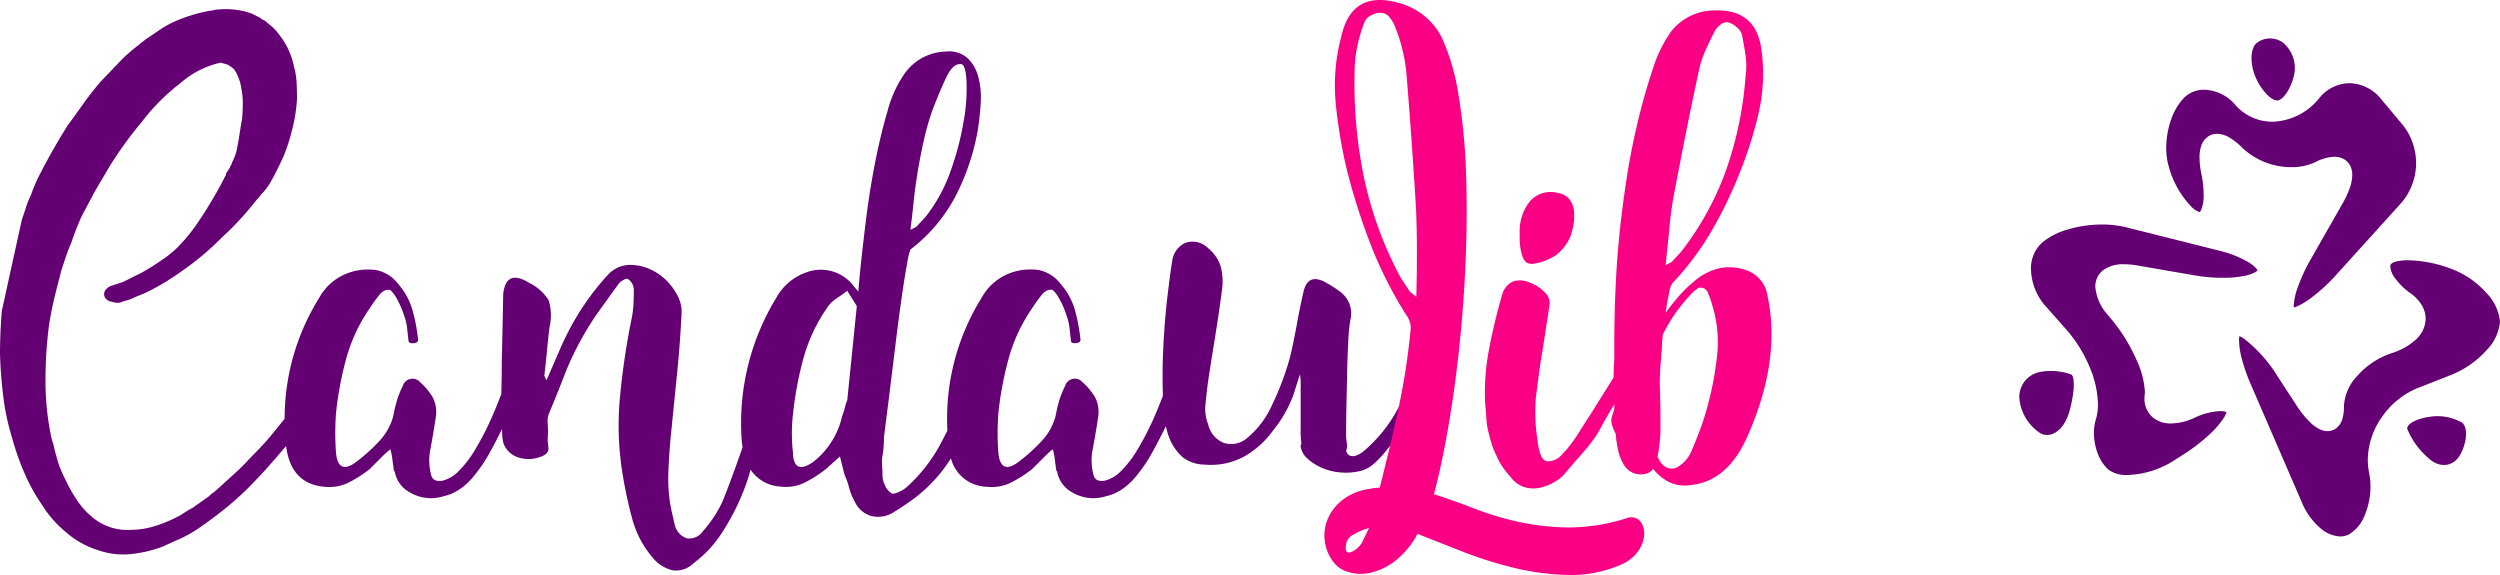 <svg xmlns="http://www.w3.org/2000/svg" xmlns:xlink="http://www.w3.org/1999/xlink" width="275.844" height="63.443" viewBox="0 0 275.844 63.443">
  <defs>
    <clipPath id="clip-path">
      <rect id="Rectangle_922" data-name="Rectangle 922" width="275.844" height="63.443" fill="none"/>
    </clipPath>
  </defs>
  <g id="Groupe_2263" data-name="Groupe 2263" transform="translate(0 0)">
    <g id="Groupe_2262" data-name="Groupe 2262" transform="translate(0 0)" clip-path="url(#clip-path)">
      <path id="Tracé_1110" data-name="Tracé 1110" d="M276.68,43.923l3.609-1.427a10.422,10.422,0,0,0,3.867-2.7,5.162,5.162,0,0,0,1.5-3.145v-.043a5.319,5.319,0,0,0-1.5-3.144,9.772,9.772,0,0,0-3.713-2.6,14.435,14.435,0,0,0-4.916-1.01,5.477,5.477,0,0,0-1.256.126,1.408,1.408,0,0,0-.585.247.391.391,0,0,0-.132.338,2.422,2.422,0,0,0,.514,1.256,7.183,7.183,0,0,0,1.69,1.658,4.588,4.588,0,0,1,1.232,1.272,2.971,2.971,0,0,1,.465,1.56,3.212,3.212,0,0,1-1.1,2.316,7.084,7.084,0,0,1-2.678,1.488,8.75,8.75,0,0,0-3.754,2.486,5.281,5.281,0,0,0-1.484,3.3v.034l0,.081a4.591,4.591,0,0,1-.173,1.344,1.977,1.977,0,0,1-.739,1.074,1.587,1.587,0,0,1-.9.275,2.1,2.1,0,0,1-.987-.268,4.068,4.068,0,0,1-.834-.607,10.677,10.677,0,0,1-1.645-2.033l-2.077-3.183a15.555,15.555,0,0,0-3.657-4.1,2.759,2.759,0,0,0-.526-.291,2.476,2.476,0,0,0-.038.473,8.536,8.536,0,0,0,.311,2.039,18.631,18.631,0,0,0,.946,2.716l5.7,13.175a7.394,7.394,0,0,0,2,2.767,3.582,3.582,0,0,0,2.213.935,2.023,2.023,0,0,0,.951-.231,4.1,4.1,0,0,0,1.682-1.954,8.161,8.161,0,0,0,.539-4.9,6.937,6.937,0,0,1-.134-1.364,8.377,8.377,0,0,1,1.564-4.743,9.008,9.008,0,0,1,4.036-3.23" transform="translate(-9.813 -1.14)" fill="#650074"/>
      <path id="Tracé_1111" data-name="Tracé 1111" d="M260.221,13.793a5.4,5.4,0,0,1-4.088-1.854,4.681,4.681,0,0,0-3.426-1.675,3.1,3.1,0,0,0-2.227.888,6.406,6.406,0,0,0-1.425,2.391,9.5,9.5,0,0,0-.544,3.141,7.278,7.278,0,0,0,.239,1.913,10.352,10.352,0,0,0,2.621,4.663,2.187,2.187,0,0,0,.777.49l.059.011a.676.676,0,0,0,.158-.236,4.258,4.258,0,0,0,.273-1.706,11.656,11.656,0,0,0-.254-2.3,9.031,9.031,0,0,1-.2-1.766,3.873,3.873,0,0,1,.2-1.335,1.967,1.967,0,0,1,.837-1.05,1.772,1.772,0,0,1,.9-.238,2.82,2.82,0,0,1,1.429.451,7.273,7.273,0,0,1,1.377,1.112,7.876,7.876,0,0,0,5.4,2.115,6.041,6.041,0,0,0,2.63-.554,5,5,0,0,1,2.11-.592,2.072,2.072,0,0,1,1.128.306,1.779,1.779,0,0,1,.728.955,2.382,2.382,0,0,1,.114.751,4.55,4.55,0,0,1-.29,1.479,10.43,10.43,0,0,1-.794,1.69l-3.507,6.15a18.819,18.819,0,0,0-1.4,3.015,7.062,7.062,0,0,0-.47,2.129,1.062,1.062,0,0,0,.011.148,2.594,2.594,0,0,0,.48-.172,7.794,7.794,0,0,0,1.209-.718,18.706,18.706,0,0,0,2.985-2.7l7.2-7.959a6.744,6.744,0,0,0,.163-8.567l-2.4-2.868a4.565,4.565,0,0,0-3.492-1.757,4.347,4.347,0,0,0-3.338,1.651l-.736-.619.736.619a6.861,6.861,0,0,1-5.173,2.6" transform="translate(-9.494 -0.364)" fill="#650074"/>
      <path id="Tracé_1112" data-name="Tracé 1112" d="M257.7,31.027a.968.968,0,0,0,.293-.212l0,0a.872.872,0,0,0-.131-.2,3.418,3.418,0,0,0-.8-.656,11.965,11.965,0,0,0-3.361-1.333l-10.166-2.555a11.179,11.179,0,0,0-2.7-.314,13.255,13.255,0,0,0-3.822.56,7.616,7.616,0,0,0-2.828,1.471,3.818,3.818,0,0,0-1.19,2.909,6.369,6.369,0,0,0,1.676,4.139l2.238,2.527a14.872,14.872,0,0,1,2.521,4.038,11.136,11.136,0,0,1,.957,4.2,5.493,5.493,0,0,1-.227,1.632,5.118,5.118,0,0,0-.219,1.524,6.379,6.379,0,0,0,.446,2.33,4.427,4.427,0,0,0,1.157,1.72,3.317,3.317,0,0,0,2.133.586,10.113,10.113,0,0,0,5.164-1.642l.962-.614a20.108,20.108,0,0,0,2.8-2.139,9.718,9.718,0,0,0,1.693-1.949,1.817,1.817,0,0,0,.258-.591l0,0a1.523,1.523,0,0,0-.672-.113,7.438,7.438,0,0,0-2.852.741,6.367,6.367,0,0,1-2.567.62,3.077,3.077,0,0,1-2.085-.713,2.691,2.691,0,0,1-.86-2.058,3.721,3.721,0,0,1,.029-.459,2.665,2.665,0,0,0,.016-.308,9.76,9.76,0,0,0-.971-3.577,18.816,18.816,0,0,0-2.512-4.121l-.566-.693a5.292,5.292,0,0,1-1.422-3.156,2.357,2.357,0,0,1,.249-1.077,2.268,2.268,0,0,1,.735-.831,3.836,3.836,0,0,1,2.206-.573,8.645,8.645,0,0,1,1.448.135l6.364,1.1a18.086,18.086,0,0,0,3.033.264,12.816,12.816,0,0,0,2.165-.169,4.979,4.979,0,0,0,1.418-.431" transform="translate(-8.901 -0.984)" fill="#650074"/>
      <path id="Tracé_1113" data-name="Tracé 1113" d="M261.3,11.221c.635-.212,1.39-1.447,1.686-2.758a3.648,3.648,0,0,0-1.2-3.575,2.423,2.423,0,0,0-2.989.077c-.689.7-.665,2.476.055,3.958s1.818,2.51,2.453,2.3" transform="translate(-9.867 -0.168)" fill="#650074"/>
      <path id="Tracé_1114" data-name="Tracé 1114" d="M276.156,49.133c-.034-.537,1.057-1.123,2.436-1.311a5.4,5.4,0,0,1,3.642.66c.633.55.531,2.122-.228,3.509s-2.361,1.526-3.581.313a8.5,8.5,0,0,1-2.27-3.17" transform="translate(-10.55 -1.825)" fill="#650074"/>
      <path id="Tracé_1115" data-name="Tracé 1115" d="M231.657,45.516a2.809,2.809,0,0,1,2.435-2.872,6.553,6.553,0,0,1,3.307.308c.438.315.33,2.173-.241,4.148s-2.015,3-3.227,2.3a5.155,5.155,0,0,1-2.274-3.885" transform="translate(-8.85 -1.627)" fill="#650074"/>
      <path id="Tracé_1116" data-name="Tracé 1116" d="M157.793,39.165q-.528-.323-1.094.891-1.134,2.591-2.468,5.1a15.958,15.958,0,0,1-3.521,4.45,3.349,3.349,0,0,1-.445.365,2.6,2.6,0,0,1-.607.324,1.055,1.055,0,0,1-.647.04c-.217-.053-.379-.242-.487-.566a1.525,1.525,0,0,0,.082-.85,4.656,4.656,0,0,1-.082-.849q0-1.457.041-3.359t.081-3.724q.04-1.821.122-3.359a16.931,16.931,0,0,1,.242-2.348,2.934,2.934,0,0,0-.971-2.914,12.482,12.482,0,0,0-1.862-1.214q-1.863-.971-2.347,1.052-.407,1.782-.729,3.562t-.729,3.562a31.562,31.562,0,0,1-2.063,5.5,9.976,9.976,0,0,1-2.631,3.481,2.7,2.7,0,0,1-2.631.607,2.858,2.858,0,0,1-1.741-2.064,4.59,4.59,0,0,1-.323-1.861q.16-1.861.4-3.44t.486-3.075q.244-1.5.486-3.077t.486-3.439a6.482,6.482,0,0,0-.162-2.551,4.175,4.175,0,0,0-1.376-1.982,2.431,2.431,0,0,0-2.469-.607,2.517,2.517,0,0,0-1.5,2.063q-.162.892-.487,3.562t-.485,5.788c-.1,1.886-.108,3.709-.05,5.483-.32.81-.631,1.614-1,2.449a31.5,31.5,0,0,1-1.781,3.439,11.615,11.615,0,0,1-2.023,2.591,3.626,3.626,0,0,1-.526.4,3.791,3.791,0,0,1-.81.4,1.649,1.649,0,0,1-.891.081.762.762,0,0,1-.607-.566,6.291,6.291,0,0,1-.081-3.035q.323-1.74.567-3.36a3.588,3.588,0,0,0-.324-2.226,6.946,6.946,0,0,0-1.376-1.66,1.122,1.122,0,0,0-1.943.406,10.02,10.02,0,0,0-.647,1.619,15.725,15.725,0,0,0-.4,1.7,6.462,6.462,0,0,1-1.578,2.793,19.134,19.134,0,0,1-2.468,2.227q-2.026,1.538-2.267-.971a29.343,29.343,0,0,1,0-4.371,37.5,37.5,0,0,1,1.134-6.03,18.222,18.222,0,0,1,2.589-5.545,16.585,16.585,0,0,1,1.012-1.417q.607-.768,1.255-.607a3.218,3.218,0,0,1,.688.891,9.724,9.724,0,0,1,.85,1.942,5.717,5.717,0,0,1,.323,1.376l.162,1.457c.054.162.243.23.567.2s.485-.148.485-.365a19.588,19.588,0,0,0-.607-3.237,7.318,7.318,0,0,0-1.578-2.914,4.01,4.01,0,0,0-2.387-1.538,6.32,6.32,0,0,0-2.955.243,5.964,5.964,0,0,0-3.4,2.833,25.216,25.216,0,0,0-3.76,14.628c-.28.548-.555,1.1-.853,1.641a17.439,17.439,0,0,1-3.481,4.452,3.419,3.419,0,0,1-1.051.688q-.649.283-.81.121a1.854,1.854,0,0,1-.688-.85,2.6,2.6,0,0,1-.284-1.092c0-.377-.014-.742-.04-1.094a4.954,4.954,0,0,1,.04-1.093,10.058,10.058,0,0,0,.162-1.943c0-.053.067-.607.2-1.658s.3-2.334.485-3.845.391-3.158.607-4.938.432-3.426.648-4.937.417-2.779.607-3.8a8.978,8.978,0,0,1,.365-1.62,17.855,17.855,0,0,0,5.058-6.03,25.466,25.466,0,0,0,2.388-7.164,29.476,29.476,0,0,0,.324-3.075,8.714,8.714,0,0,0-.284-2.832,4.265,4.265,0,0,0-1.214-2.065,3.05,3.05,0,0,0-2.306-.689,5.746,5.746,0,0,0-4.533,2.348,12.749,12.749,0,0,0-1.943,4.21q-.809,2.751-1.417,5.908T95.51,24.635q-.407,3.279-.648,5.788L94.7,32.2l-.486-.567A4.543,4.543,0,0,0,88.953,30.1a6.059,6.059,0,0,0-3.318,2.833,26.462,26.462,0,0,0-3.8,15.622c.02.3.062.565.1.835-.691,1.995-1.414,3.985-2.205,5.964a12.664,12.664,0,0,1-.971,1.74,14.642,14.642,0,0,1-1.214,1.579,1.822,1.822,0,0,1-1.741.768,2.069,2.069,0,0,1-1.336-1.417l-.242-1.052a17.107,17.107,0,0,1-.486-4.654q.079-2.307.324-4.654.322-3.236.646-6.434t.487-6.516a3.661,3.661,0,0,0-.365-1.9,6.646,6.646,0,0,0-1.173-1.7,6.064,6.064,0,0,0-1.7-1.255,5.313,5.313,0,0,0-1.942-.566,3.365,3.365,0,0,0-3,1.133,28.641,28.641,0,0,0-2.874,3.723,30.157,30.157,0,0,0-2.226,4.128L60.3,42l-.243-.486q.162-1.375.284-2.671t.284-2.672a5.785,5.785,0,0,0-.081-2.994,5.326,5.326,0,0,0-2.186-1.943q-2.507-1.536-2.832,1.214-.081,4.211-.163,7.61,0,1.456-.04,2.913c0,.19,0,.363-.008.547-.342.873-.683,1.747-1.085,2.65a31.327,31.327,0,0,1-1.78,3.439A11.644,11.644,0,0,1,50.426,52.2a3.52,3.52,0,0,1-.526.4,3.806,3.806,0,0,1-.809.4,1.65,1.65,0,0,1-.891.081.761.761,0,0,1-.607-.566,6.268,6.268,0,0,1-.081-3.035q.323-1.74.566-3.36a3.588,3.588,0,0,0-.324-2.226,6.94,6.94,0,0,0-1.375-1.66,1.122,1.122,0,0,0-1.944.406,10.1,10.1,0,0,0-.646,1.619,15.5,15.5,0,0,0-.4,1.7,6.462,6.462,0,0,1-1.578,2.793,19.141,19.141,0,0,1-2.469,2.227q-2.024,1.538-2.267-.971a29.606,29.606,0,0,1,0-4.371A37.6,37.6,0,0,1,38.2,39.61a18.222,18.222,0,0,1,2.589-5.545,16.4,16.4,0,0,1,1.013-1.417q.606-.768,1.254-.607a3.2,3.2,0,0,1,.688.891,9.669,9.669,0,0,1,.85,1.942,5.718,5.718,0,0,1,.324,1.376c.053.486.108.971.162,1.457.053.162.242.23.567.2s.486-.148.486-.365a19.689,19.689,0,0,0-.607-3.237,7.342,7.342,0,0,0-1.578-2.914,4.015,4.015,0,0,0-2.388-1.538,6.316,6.316,0,0,0-2.954.243,5.964,5.964,0,0,0-3.4,2.833,25.147,25.147,0,0,0-3.8,13.339c-.055.063-.107.113-.164.178-.215.271-.62.768-1.214,1.5s-1.4,1.606-2.429,2.631A22.731,22.731,0,0,1,25.982,52.2q-.892.809-1.861,1.7l-.567.486a2.258,2.258,0,0,0-.485.4l-1.133.809-.243.163L21.368,56l-.566.323-.647.4-.243.163-.323.163a14.175,14.175,0,0,1-2.55,1.051,8.808,8.808,0,0,1-2.55.4,5.994,5.994,0,0,1-4.371-1.456A8.2,8.2,0,0,1,8.5,55.232a17.294,17.294,0,0,1-1.3-2.307q-.325-.646-.567-1.254a9.7,9.7,0,0,1-.4-1.255,10.745,10.745,0,0,1-.323-1.295,7.169,7.169,0,0,1-.325-1.214A30.117,30.117,0,0,1,5.019,42a47.048,47.048,0,0,1,.4-6.152q.242-1.536.607-3.035T6.8,29.775l.486-1.456q.242-.729.566-1.457.242-.729.526-1.457t.607-1.457L10.441,21.2l1.62-2.752A42.78,42.78,0,0,1,15.7,13.425a22.233,22.233,0,0,1,4.208-4.21,10.009,10.009,0,0,1,4.452-2.266l.81.243.566.4a2.64,2.64,0,0,1,.485.809,4.967,4.967,0,0,1,.406,1.376,8.528,8.528,0,0,1,.162,1.659q0,.85-.081,1.74c-.11.594-.2,1.161-.284,1.7s-.176,1.079-.284,1.618a6.187,6.187,0,0,1-.566,1.538.467.467,0,0,1-.163.325.469.469,0,0,1-.162.323l-.081.162-.163.242a.638.638,0,0,0-.081.243.233.233,0,0,1-.081.163q-.407.809-.809,1.538c-.271.485-.541.944-.81,1.375q-.811,1.376-1.7,2.631a18.723,18.723,0,0,1-2.024,2.387,12.073,12.073,0,0,1-1.619,1.295q-1.053.73-2.185,1.376l-1.134.566-.971.486-1.214.4a1.33,1.33,0,0,0-.81.607.774.774,0,0,0,0,.689,1,1,0,0,0,.729.485,2.885,2.885,0,0,0,.566.122,1.106,1.106,0,0,0,.648-.122l.81-.242.728-.323.81-.325q.889-.4,1.942-1.011t2.185-1.417a30.628,30.628,0,0,0,4.452-3.724,32.335,32.335,0,0,0,3.562-3.8l.4-.485.081-.081.324-.406a6.007,6.007,0,0,0,.566-.647,8.387,8.387,0,0,0,.485-.728q.809-1.459,1.458-2.914a20.806,20.806,0,0,0,.97-3.076,16.936,16.936,0,0,0,.487-3.237q0-.89-.041-1.74a8.025,8.025,0,0,0-.283-1.741,8.4,8.4,0,0,0-1.7-3.642l-.323-.4-.4-.4-.89-.728a.16.16,0,0,1-.122-.04.166.166,0,0,0-.121-.041l-.163-.162-.97-.485-.486-.162a9.069,9.069,0,0,0-3.562-.243.359.359,0,0,0-.163.04.346.346,0,0,1-.162.04h-.081a16.954,16.954,0,0,0-4.046,1.215,10.947,10.947,0,0,0-1.66.93q-.77.528-1.5,1.012-.727.568-1.375,1.094a16.633,16.633,0,0,0-1.3,1.172L11.17,8.973q-1.053,1.215-1.944,2.469t-1.78,2.469q-1.62,2.591-2.913,5.1A17.25,17.25,0,0,0,3.4,21.6a8.458,8.458,0,0,0-.526,1.3c-.137.432-.284.864-.445,1.3L.2,34.348Q0,36.818,0,39.165q.079,2.349.365,4.654A25.342,25.342,0,0,0,1.3,48.23a28.535,28.535,0,0,0,1.416,4.047,20.533,20.533,0,0,0,1.983,3.562,12.148,12.148,0,0,0,2.671,3A9.717,9.717,0,0,0,10.685,60.7a8.414,8.414,0,0,0,3.642.485,13.779,13.779,0,0,0,1.78-.283,15.326,15.326,0,0,0,1.781-.526q.89-.407,2.064-.931a13.3,13.3,0,0,0,2.387-1.417q1.294-.892,2.59-1.942A32.343,32.343,0,0,0,27.358,53.9q1.133-1.131,2.145-2.266t1.822-2.105c.088-.1.159-.182.242-.275.34,2.732,1.709,4.239,4.128,4.485a4.888,4.888,0,0,0,2.752-.445,13.664,13.664,0,0,0,2.347-1.5l1.053-1.052q.729-.729,1.214-1.134a6,6,0,0,1,.242,1.174q.081.69.163,1.173a.071.071,0,0,0,.081.081,3.252,3.252,0,0,0,1.7,2.348,4.575,4.575,0,0,0,3.724.4,5.077,5.077,0,0,0,1.7-.729,7.4,7.4,0,0,0,1.78-1.7,16.257,16.257,0,0,0,1.66-2.509c.437-.791.858-1.626,1.279-2.466,0,.118.01.251.014.361a5.633,5.633,0,0,0,.122,1.134,2.553,2.553,0,0,0,1.5,1.578,3.66,3.66,0,0,0,2.469.039q1.133-.322,1.012-1.133a5.857,5.857,0,0,1-.039-1.538c0-.377-.014-.741-.041-1.092a2.525,2.525,0,0,1,.122-1.013q.889-2.1,1.7-4.209a31.625,31.625,0,0,1,1.943-4.128,29.487,29.487,0,0,1,1.942-3.076q1.05-1.457,2.1-2.914a1.479,1.479,0,0,1,.526-.444c.243-.135.417-.175.526-.122a1.466,1.466,0,0,1,.647,1.215q0,.811-.039,1.578a11.26,11.26,0,0,1-.2,1.578,81.022,81.022,0,0,0-1.3,8.782,33.322,33.322,0,0,0,.4,8.944,46.384,46.384,0,0,0,1.012,4.533A10.894,10.894,0,0,0,71.956,61.5a4.1,4.1,0,0,0,2.226,1.456,2.753,2.753,0,0,0,2.389-.809,12.8,12.8,0,0,0,3.237-3.561A25.3,25.3,0,0,0,82.479,53c.124-.372.221-.759.341-1.134a4.251,4.251,0,0,0,3.3,1.863,4.69,4.69,0,0,0,2.671-.445,13.672,13.672,0,0,0,2.348-1.5l1.537-1.376.487,1.944a10.042,10.042,0,0,1,.526,1.5,6.392,6.392,0,0,0,.607,1.5,2.891,2.891,0,0,0,1.822,1.619,3.186,3.186,0,0,0,2.468-.4q1.052-.649,2.064-1.375a16.491,16.491,0,0,0,4.275-4.586,4.17,4.17,0,0,0,3.86,3.129,4.889,4.889,0,0,0,2.752-.445,13.664,13.664,0,0,0,2.347-1.5l1.053-1.052q.727-.729,1.214-1.134a6,6,0,0,1,.242,1.174c.053.46.108.85.162,1.173a.071.071,0,0,0,.081.081,3.251,3.251,0,0,0,1.7,2.348,4.573,4.573,0,0,0,3.723.4,5.077,5.077,0,0,0,1.7-.729,7.4,7.4,0,0,0,1.78-1.7,16.187,16.187,0,0,0,1.66-2.509c.494-.894.973-1.833,1.448-2.789a6.921,6.921,0,0,0,.454,1.494,5.342,5.342,0,0,0,1.5,2.024,4.1,4.1,0,0,0,2.307.728,7.716,7.716,0,0,0,4.29-.849,9.912,9.912,0,0,0,3.237-2.874,14,14,0,0,0,2.306-4.047q.527-1.7.689-2.185a5.314,5.314,0,0,1,.081,1.215v4.694a13.977,13.977,0,0,0,.081,1.781.329.329,0,0,0-.081.242,2.141,2.141,0,0,0,.728,1.336,5.61,5.61,0,0,0,1.538,1.012,6.482,6.482,0,0,0,1.983.526,6.909,6.909,0,0,0,2.227-.122,3.443,3.443,0,0,0,1.538-.768,11.717,11.717,0,0,0,1.618-1.741,34.9,34.9,0,0,0,5.019-8.579q.162-1.457-.364-1.78M100.771,22.652q.16-1.617.445-3.4t.688-3.6a29.973,29.973,0,0,1,.971-3.439q.808-2.1,1.538-3.642t1.618-1.458q.488,0,.608,1.781a20.261,20.261,0,0,1-.283,4.37,32.093,32.093,0,0,1-1.417,5.5,17.723,17.723,0,0,1-2.793,5.18l-1.052,1.133-.647.324q.162-1.133.324-2.753M93.486,44.182a6.835,6.835,0,0,0-.283.891,7.02,7.02,0,0,1-.284.89,8.86,8.86,0,0,1-3.157,5.02q-2.184,1.538-2.266-.971a19.048,19.048,0,0,1,0-4.291,38.691,38.691,0,0,1,1.133-6.071,18.127,18.127,0,0,1,2.59-5.584,3.444,3.444,0,0,1,1.011-1.052c.406-.269.823-.567,1.255-.891l1.053,1.7Z" transform="translate(0 -0.04)" fill="#650074"/>
      <path id="Tracé_1117" data-name="Tracé 1117" d="M185.252,57.19a21.076,21.076,0,0,1-6.479,1.007,27.467,27.467,0,0,1-5.525-.639,34.133,34.133,0,0,1-4.837-1.468q-2.278-.887-4.418-1.568a.248.248,0,0,0,.078-.173q.814-3.077,1.544-7.294t1.228-8.975q.5-4.757.691-9.716t.024-9.479a65.389,65.389,0,0,0-.824-8.39,24.314,24.314,0,0,0-1.848-6.362,7.481,7.481,0,0,0-4.714-3.8q-5.22-1.495-6.377,3.711a20.93,20.93,0,0,0-.612,7.344,53.655,53.655,0,0,0,1.254,7.442,70.983,70.983,0,0,0,2.637,8.237,45.293,45.293,0,0,0,3.887,7.682,2.361,2.361,0,0,1,.487,1.674,79.053,79.053,0,0,1-1.4,8.939q-.9,4.1-2.008,8.454a5.063,5.063,0,0,0-1.1.126,6.182,6.182,0,0,0-3.165,1.346,5.327,5.327,0,0,0-1.566,2.218,4.76,4.76,0,0,0,.63,4.377A3.087,3.087,0,0,0,154.5,63.09a4.73,4.73,0,0,0,2.459.119A6.968,6.968,0,0,0,159.7,61.92a9.256,9.256,0,0,0,2.51-3.014q2.145.85,4.9,1.93a44.807,44.807,0,0,0,5.738,1.816,27.463,27.463,0,0,0,6.038.788,13.7,13.7,0,0,0,5.8-1.149,4.307,4.307,0,0,0,1.889-1.511,3.394,3.394,0,0,0,.65-1.843,2.165,2.165,0,0,0-.478-1.464,1.325,1.325,0,0,0-1.493-.283m-29.1,2.537a2.485,2.485,0,0,1-1.267,1.191q-.711.235-.577-.7l0-.085a1.467,1.467,0,0,1,.8-1.13,7.218,7.218,0,0,1,1.75-.743Zm5.99-31.921q0,2.329-.067,4.953l-.7-.566-.987-1.486a41.38,41.38,0,0,1-4.155-11.438,51.768,51.768,0,0,1-.954-11.813,13.09,13.09,0,0,1,.328-2.552,17.785,17.785,0,0,1,.752-2.481,1.466,1.466,0,0,1,.776-.749,1.95,1.95,0,0,1,1.133-.254,1.141,1.141,0,0,1,.866.517,3.42,3.42,0,0,1,.634,1.118,18.142,18.142,0,0,1,.768,2.383,18.367,18.367,0,0,1,.432,2.48q.623,7.593,1.081,15.193.089,2.367.092,4.694" transform="translate(-5.804 0)" fill="#f90085"/>
      <path id="Tracé_1118" data-name="Tracé 1118" d="M174.657,29.156a1.446,1.446,0,0,0,.486.689,1.3,1.3,0,0,0,.81.081,6.319,6.319,0,0,0,.971-.242,5.026,5.026,0,0,0,.849-.365q.364-.2.526-.284a5.244,5.244,0,0,0,1.7-2.266,8.182,8.182,0,0,0,.284-1.215,5.324,5.324,0,0,0,.04-1.457,2.477,2.477,0,0,0-.486-1.254,1.953,1.953,0,0,0-1.214-.688,3.045,3.045,0,0,0-3.116.85,5.247,5.247,0,0,0-1.173,3.359v.768a6.781,6.781,0,0,0,.081,1.052,4.95,4.95,0,0,0,.242.971" transform="translate(-6.66 -0.842)" fill="#f90085"/>
      <path id="Tracé_1119" data-name="Tracé 1119" d="M201.539,32.69a3.568,3.568,0,0,0-2.347-2.832,5.615,5.615,0,0,0-2.834-.243,6.384,6.384,0,0,0-2.994,1.538,13.374,13.374,0,0,0-1.659,1.619q-.77.893-1.417,1.781.162-1.133.365-2.105a3.04,3.04,0,0,1,.364-1.133,31.733,31.733,0,0,0,4.412-5.908,48.163,48.163,0,0,0,3.2-6.718,43.088,43.088,0,0,0,1.943-6.273,19.233,19.233,0,0,0,.323-6.6Q200.406.961,195.549,1.2a6.085,6.085,0,0,0-4.614,2.266,14.491,14.491,0,0,0-2.063,4.21q-.932,2.753-1.7,5.99t-1.254,6.515q-.486,3.278-.729,5.787-.242,2.349-.365,4.654t-.162,4.21q-.04,1.9-.04,3.236v1.66c-.05.768-.073,1.408-.078,1.948-.028.056-.055.1-.084.157l-2.429,3.885q-.485.73-1.375,2.145a13.2,13.2,0,0,1-1.78,2.307,2.041,2.041,0,0,1-1.7.769q-.809-.121-1.051-2.551a16.026,16.026,0,0,1-.2-2.1,22.477,22.477,0,0,1,.04-2.348q.162-1.215.324-2.508t.4-2.591l.809-5.261a1.643,1.643,0,0,0-.607-1.335,4.321,4.321,0,0,0-1.578-1.013,2.652,2.652,0,0,0-1.781-.162,2.219,2.219,0,0,0-1.295,1.538q-.89,3.077-1.457,6.111a24.922,24.922,0,0,0-.4,5.949c.055.487.1.971.121,1.457a9.139,9.139,0,0,0,.2,1.457q.163.649.365,1.335a8.03,8.03,0,0,0,.526,1.336,7.713,7.713,0,0,0,1.538,2.348,3.057,3.057,0,0,0,1.659,1.214,3.46,3.46,0,0,0,1.821,0,5.594,5.594,0,0,0,1.579-.688,3.748,3.748,0,0,0,.93-.768q.808-.972,2.024-2.348A15.7,15.7,0,0,0,183,47.5q.322-.646,1.012-1.821c.2-.344.4-.677.606-1.016v.57l-.243.728a1.513,1.513,0,0,0,0,.971,7.628,7.628,0,0,0,.4.971,13.588,13.588,0,0,0,.284,1.861,4.982,4.982,0,0,0,.607,1.539,2.325,2.325,0,0,0,1.052.93,2.269,2.269,0,0,0,1.538.041,1.463,1.463,0,0,0,.647-.487,5.663,5.663,0,0,0,1.7,1.417,4.063,4.063,0,0,0,2.429.365q4.045-.4,6.232-5.262,3.8-8.5,2.266-15.622m-10.806-7.729a40.607,40.607,0,0,1,.607-4.088q.646-3.4,1.295-6.638T194.011,7.6a10.639,10.639,0,0,1,.688-2.025q.444-.969.932-1.942a2.142,2.142,0,0,1,.646-.81,1.087,1.087,0,0,1,.891-.323,2.231,2.231,0,0,1,.931.526,1.626,1.626,0,0,1,.607.85q.242,1.134.4,2.306a8.351,8.351,0,0,1,0,2.307,39.873,39.873,0,0,1-2.1,10.2,32.377,32.377,0,0,1-5.018,9.146l-1.053,1.134-.647.324q.242-2.265.445-4.33m5.221,14.447a35.689,35.689,0,0,1-1.214,6.071q-.325,1.134-.729,2.185t-.89,2.186a3.676,3.676,0,0,1-1.539,1.74,1.367,1.367,0,0,1-1.7-.365,1.493,1.493,0,0,1-.284-.4c-.081-.162-.149-.3-.2-.4a17.278,17.278,0,0,0,.323-3.643q0-2.184-.081-4.37,0-.564.039-1.335t.122-1.66a3.623,3.623,0,0,1,.04-.526,4.442,4.442,0,0,0,.04-.607,5.774,5.774,0,0,1,.04-.729,4.62,4.62,0,0,0,.04-.566,21.777,21.777,0,0,1,1.376-2.348,20.416,20.416,0,0,1,1.578-1.943,4.608,4.608,0,0,1,1.012-.89.857.857,0,0,1,1.052.607,10.055,10.055,0,0,1,.486,1.416,13.663,13.663,0,0,1,.486,5.585" transform="translate(-6.507 -0.045)" fill="#f90085"/>
    </g>
  </g>
</svg>
